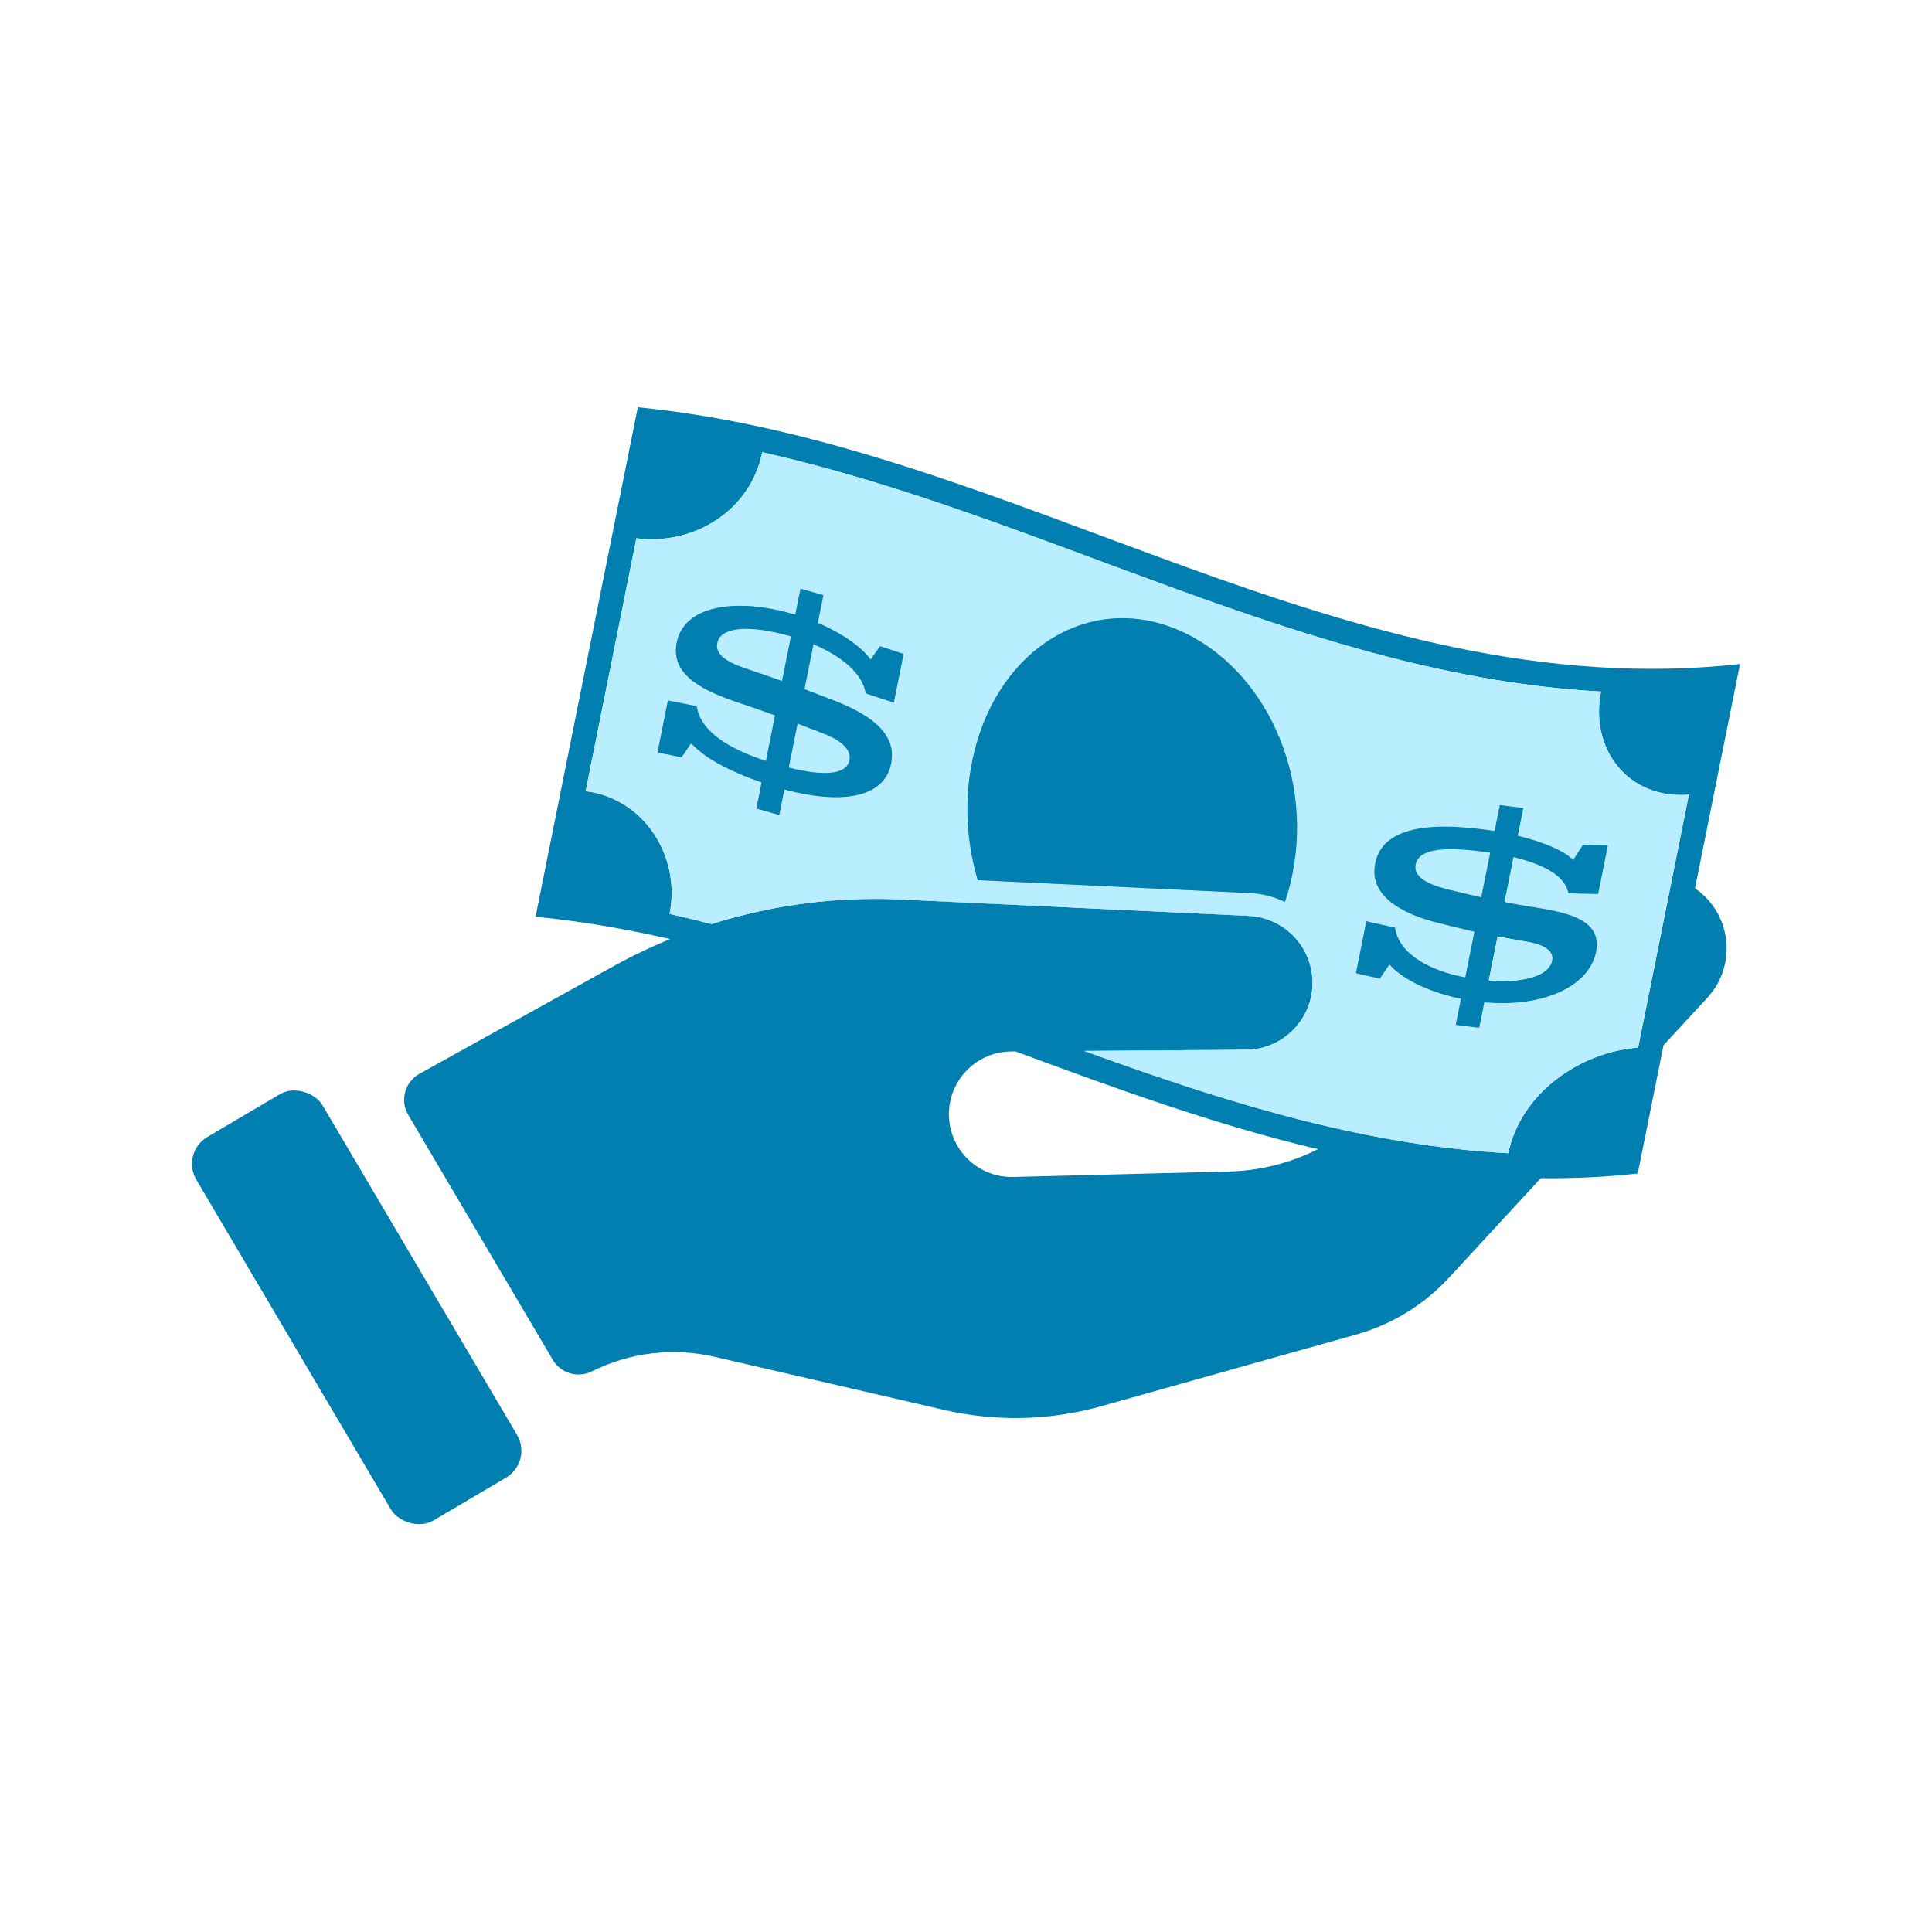 <?xml version="1.0" encoding="UTF-8"?><svg id="Layer_1" xmlns="http://www.w3.org/2000/svg" viewBox="0 0 300 300"><path d="M194.919,142.311c-.33-.04-.68-.07-1.02-.09l-27.07-1.28,27.07,1.27c.34.02.68.05,1.02.1Z" fill="#007fb0"/><path d="M196.389,142.641c-.48-.15-.97-.25-1.47-.33.5.07.99.18,1.47.33Z" fill="#007fb0"/><path d="M264.279,138.781c-.35-.31-.71-.59-1.08-.84,2.33-11.61,4.66-23.22,6.99-34.83-61.07,6.74-112.59-34.12-171.15-39.87-5.29,26.37-10.59,52.74-15.88,79.11,7.06.69,14.02,1.9,20.9,3.47-.06.03-.13.05-.2.08-.67.28-1.34.56-2.01.86-2.28,1.01-4.53,2.12-6.72,3.34l-29.99,16.63c-2.28,1.27-3.07,4.16-1.74,6.4l22.44,38.03c.86,1.45,2.4,2.27,3.99,2.27.7,0,1.4-.15,2.06-.48,5.9-2.95,12.64-3.75,19.06-2.27l35.68,8.26c8.02,1.85,16.38,1.66,24.31-.57l39.67-11.15c5.52-1.55,10.51-4.61,14.39-8.82l14.25-15.45c4.96.06,9.97-.17,15.06-.73,1.33-6.64,2.66-13.28,4-19.92l6.81-7.38c2.01-2.17,2.99-4.92,2.99-7.65,0-3.14-1.29-6.25-3.83-8.49ZM190.749,181.911l-33.41.85h-.24c-5.33,0-9.7-4.29-9.75-9.65-.02-1.38.26-2.69.76-3.88.12-.29.25-.57.41-.85.07-.14.14-.27.23-.4.36-.6.79-1.17,1.27-1.67.14-.15.28-.29.43-.43.14-.13.28-.25.42-.37.09-.08.19-.15.28-.22.34-.26.69-.5,1.05-.71.39-.23.8-.43,1.23-.6.22-.1.45-.18.68-.25.01,0,.02,0,.03-.01.69-.21,1.4-.36,2.14-.42.24-.03.49-.04.74-.04h.67c.01,0,.02,0,.03.01,15.51,5.75,31.03,11.41,46.94,15.17-4.29,2.16-9.03,3.36-13.91,3.47ZM259.659,136.331c-1.77,8.78-3.53,17.56-5.29,26.34-9.46.75-18.35,7.42-20.15,16.4-8.45-.45-16.75-1.69-24.93-3.46-13.87-2.99-27.43-7.52-40.92-12.42-.01,0-.01-.01-.02-.01l14.43-.1,10.69-.07c.89-.01,1.76-.12,2.59-.34.33-.09.66-.19.97-.31.63-.24,1.24-.53,1.81-.88.42-.26.83-.55,1.21-.87,2.3-1.91,3.76-4.79,3.76-8.01v-.1c-.04-3.96-2.29-7.4-5.59-9.12-.58-.3-1.2-.55-1.83-.74-.48-.15-.97-.25-1.47-.33-.33-.04-.68-.07-1.02-.09l-27.07-1.28-13.73-.64-13.34-.63c-.09,0-.18-.01-.27-.01-1.68-.08-3.36-.1-5.03-.07-.44.01-.89.02-1.33.03s-.88.03-1.33.05c-.44.03-.88.05-1.32.08-1.19.07-2.37.17-3.56.3-.47.05-.93.1-1.39.16-.11.01-.22.02-.33.04-.38.05-.75.1-1.12.15-2.69.38-5.35.89-7.99,1.53-.63.15-1.25.31-1.88.48-.7.18-1.4.38-2.1.59-.53.15-1.07.32-1.6.49h-.01c-2.17-.57-4.35-1.09-6.53-1.58,1.79-8.92-3.95-17.93-13.03-19.06,2.62-13.09,5.25-26.18,7.88-39.27,9.08,1.13,17.74-4.38,19.54-13.35,43.93,9.81,84.84,34.72,130.25,37.15-1.79,8.92,4.18,16.76,13.64,16.02-.87,4.31-1.73,8.62-2.59,12.93Z" fill="#007fb0"/><rect x="44.012" y="168.436" width="22.749" height="69.126" rx="4.839" ry="4.839" transform="translate(-95.484 56.321) rotate(-30.546)" fill="#007fb0"/><path d="M231.409,132.401c-.47,2.31-.93,4.62-1.4,6.94-1.87-.42-3.75-.86-5.61-1.34-3.22-.85-4.93-2.05-4.58-3.78.53-2.65,5.2-2.72,10.96-1.91.21.03.42.06.63.09Z" fill="#007fb0"/><path d="M134.429,107.671c1.46.47,2.91.95,4.37,1.44.5-2.52,1.01-5.04,1.51-7.57-1.21-.4-2.43-.81-3.65-1.2l-1.47,2.07c-1.38-1.92-4.34-4.04-8.2-5.7.29-1.43.58-2.87.87-4.3-1.19-.34-2.37-.67-3.56-1-.27,1.34-.54,2.69-.81,4.03-.38-.11-.77-.21-1.16-.32-6.91-1.91-15.97-1.72-17.26,4.69-1.03,5.16,4.51,7.59,9.58,9.29,1.91.64,3.81,1.3,5.7,1.98-.47,2.36-.94,4.72-1.42,7.08-5.31-1.75-10.13-4.36-10.74-8.5-1.49-.31-2.98-.61-4.48-.89-.54,2.7-1.08,5.39-1.62,8.08,1.25.24,2.5.48,3.75.74.49-.73.99-1.46,1.48-2.18,2.33,2.58,6.76,4.64,10.94,6.08-.27,1.36-.54,2.71-.81,4.06,1.18.32,2.37.66,3.55,1,.27-1.32.53-2.64.8-3.96,8.53,2.28,15.47,1.5,16.58-4.03,1.03-5.13-4.24-8.01-9.17-9.91-1.42-.55-2.85-1.1-4.29-1.64.47-2.32.94-4.64,1.4-6.97,4.26,1.81,7.62,4.48,8.11,7.63ZM182.779,163.081l-14.43.1c.01,0,.01.01.02.01l14.42-.1,10.68-.08-10.69.07ZM153.099,140.291l-13.34-.63c-.1,0-.19-.01-.29-.01-1.67-.08-3.34-.1-5.01-.06,1.67-.03,3.35-.01,5.03.07.09,0,.18.01.27.01l13.34.63,13.73.64-13.73-.65ZM193.899,142.211l-27.07-1.27,27.07,1.28c.34.02.69.05,1.02.09-.34-.05-.68-.08-1.02-.1ZM194.919,142.311c.5.08.99.18,1.47.33-.48-.15-.97-.26-1.47-.33ZM181.769,97.351c-13.7-5.03-27.49,4.28-30.83,20.92-1.25,6.24-.84,12.61.88,18.4l42.25,2.01c1.95.08,3.8.57,5.46,1.39.47-1.39.86-2.84,1.16-4.34,3.33-16.58-5.23-33.34-18.92-38.38Z" fill="#007fb0"/><path d="M231.409,132.401c-.47,2.31-.93,4.62-1.4,6.94-1.87-.42-3.75-.86-5.61-1.34-3.22-.85-4.93-2.05-4.58-3.78.53-2.65,5.2-2.72,10.96-1.91.21.03.42.06.63.09Z" fill="#b8eeff"/><path d="M134.429,107.671c1.46.47,2.91.95,4.37,1.44.5-2.52,1.01-5.04,1.51-7.57-1.21-.4-2.43-.81-3.65-1.2l-1.47,2.07c-1.38-1.92-4.34-4.04-8.2-5.7.29-1.43.58-2.87.87-4.3-1.19-.34-2.37-.67-3.56-1-.27,1.34-.54,2.69-.81,4.03-.38-.11-.77-.21-1.16-.32-6.91-1.91-15.97-1.72-17.26,4.69-1.03,5.16,4.51,7.59,9.58,9.29,1.91.64,3.81,1.3,5.7,1.98-.47,2.36-.94,4.72-1.42,7.08-5.31-1.75-10.13-4.36-10.74-8.5-1.49-.31-2.98-.61-4.48-.89-.54,2.7-1.08,5.39-1.62,8.08,1.25.24,2.5.48,3.75.74.49-.73.99-1.46,1.48-2.18,2.33,2.58,6.76,4.64,10.94,6.08-.27,1.36-.54,2.71-.81,4.06,1.18.32,2.37.66,3.55,1,.27-1.32.53-2.64.8-3.96,8.53,2.28,15.47,1.5,16.58-4.03,1.03-5.13-4.24-8.01-9.17-9.91-1.42-.55-2.85-1.1-4.29-1.64.47-2.32.94-4.64,1.4-6.97,4.26,1.81,7.62,4.48,8.11,7.63ZM182.779,163.081l-14.43.1c.01,0,.01.01.02.01l14.42-.1,10.68-.08-10.69.07ZM153.099,140.291l-13.34-.63c-.1,0-.19-.01-.29-.01-1.67-.08-3.34-.1-5.01-.06,1.67-.03,3.35-.01,5.03.07.09,0,.18.01.27.01l13.34.63,13.73.64-13.73-.65ZM193.899,142.211l-27.07-1.27,27.07,1.28c.34.02.69.05,1.02.09-.34-.05-.68-.08-1.02-.1ZM194.919,142.311c.5.08.99.18,1.47.33-.48-.15-.97-.26-1.47-.33ZM181.769,97.351c-13.7-5.03-27.49,4.28-30.83,20.92-1.25,6.24-.84,12.61.88,18.4l42.25,2.01c1.95.08,3.8.57,5.46,1.39.47-1.39.86-2.84,1.16-4.34,3.33-16.58-5.23-33.34-18.92-38.38Z" fill="#b8eeff"/><path d="M248.609,107.381c-45.41-2.43-86.32-27.34-130.25-37.15-1.8,8.97-10.46,14.48-19.54,13.35-2.63,13.09-5.26,26.18-7.88,39.27,9.08,1.13,14.82,10.14,13.03,19.06,2.18.49,4.36,1.01,6.53,1.58h.01c.53-.17,1.07-.34,1.6-.49.7-.21,1.4-.41,2.1-.59.63-.17,1.25-.33,1.88-.48,2.64-.64,5.3-1.15,7.99-1.53.37-.05.74-.1,1.12-.15.11-.02.22-.03.33-.04.46-.06.92-.11,1.39-.16,1.19-.13,2.37-.23,3.56-.3.44-.03.88-.05,1.32-.08.45-.02.89-.04,1.33-.05s.89-.02,1.33-.03c1.67-.04,3.34-.02,5.01.06.1,0,.19.01.29.01l13.34.63,13.73.65,27.07,1.27c.34.02.68.05,1.02.1.5.07.99.18,1.47.33.63.19,1.25.44,1.83.74,3.3,1.72,5.55,5.16,5.59,9.12v.1c0,3.22-1.46,6.1-3.76,8.01-.38.32-.79.61-1.21.87-.57.35-1.18.64-1.81.88-.31.12-.64.22-.97.31-.83.22-1.7.33-2.59.34l-10.68.08-14.42.1c13.49,4.9,27.05,9.43,40.92,12.42,8.18,1.77,16.48,3.01,24.93,3.46,1.8-8.98,10.69-15.65,20.15-16.4,1.76-8.78,3.52-17.56,5.29-26.34.86-4.31,1.72-8.62,2.59-12.93-9.46.74-15.43-7.1-13.64-16.02ZM121.799,122.591c-.27,1.32-.53,2.64-.8,3.96-1.18-.34-2.37-.68-3.55-1,.27-1.35.54-2.7.81-4.06-4.18-1.44-8.61-3.5-10.94-6.08-.49.72-.99,1.45-1.48,2.18-1.25-.26-2.5-.5-3.75-.74.54-2.69,1.08-5.38,1.62-8.08,1.5.28,2.99.58,4.48.89.61,4.14,5.43,6.75,10.74,8.5.48-2.36.95-4.72,1.42-7.08-1.89-.68-3.79-1.34-5.7-1.98-5.07-1.7-10.61-4.13-9.58-9.29,1.29-6.41,10.35-6.6,17.26-4.69.39.11.78.21,1.16.32.27-1.34.54-2.69.81-4.03,1.19.33,2.37.66,3.56,1-.29,1.43-.58,2.87-.87,4.3,3.86,1.66,6.82,3.78,8.2,5.7l1.47-2.07c1.22.39,2.44.8,3.65,1.2-.5,2.53-1.01,5.05-1.51,7.57-1.46-.49-2.91-.97-4.37-1.44-.49-3.15-3.85-5.82-8.11-7.63-.46,2.33-.93,4.65-1.4,6.97,1.44.54,2.87,1.09,4.29,1.64,4.93,1.9,10.2,4.78,9.17,9.91-1.11,5.53-8.05,6.31-16.58,4.03ZM200.689,135.731c-.3,1.5-.69,2.95-1.16,4.34-1.66-.82-3.51-1.31-5.46-1.39l-42.25-2.01c-1.72-5.79-2.13-12.16-.88-18.4,3.34-16.64,17.13-25.95,30.83-20.92,13.69,5.04,22.25,21.8,18.92,38.38ZM248.159,138.831c-1.55-.02-3.09-.06-4.63-.13-.54-2.85-4.11-4.53-8.51-5.6-.47,2.32-.93,4.64-1.4,6.97,1.48.28,2.97.55,4.46.78,2.52.41,5.16.86,7.08,1.82,1.99,1,3.2,2.54,2.68,5.15-1.08,5.37-8.18,8.51-16.73,7.87-.21,0-.41-.02-.62-.04-.05.25-.1.51-.15.76-.21,1.06-.43,2.12-.64,3.19-.83-.09-1.66-.19-2.48-.3-.4-.05-.79-.1-1.18-.15.27-1.36.54-2.71.81-4.06-4.3-.87-8.77-2.72-11.1-5.31-.49.73-.99,1.46-1.48,2.18-1.25-.26-2.49-.54-3.73-.84.54-2.69,1.08-5.38,1.62-8.08,1.48.35,2.97.68,4.46.99.61,4.15,5.44,6.7,10.9,7.73.47-2.36.95-4.72,1.42-7.08-1.94-.44-3.88-.91-5.82-1.41-5.15-1.31-10.63-4.03-9.59-9.21,1.28-6.36,10.26-6.17,17.36-5.2.4.06.79.12,1.19.17.27-1.34.54-2.68.81-4.02,1.22.16,2.44.32,3.66.45-.29,1.44-.57,2.87-.86,4.31,3.99.98,7.12,2.28,8.59,3.75.51-.78,1.01-1.56,1.52-2.35,1.29.05,2.58.08,3.88.1-.51,2.52-1.01,5.04-1.52,7.56Z" fill="#b8eeff"/><polygon points="166.829 140.941 153.099 140.301 153.099 140.291 166.829 140.941" fill="#007fb0"/><path d="M194.919,142.311c-.33-.04-.68-.07-1.02-.09l-27.07-1.28,27.07,1.27c.34.02.68.05,1.02.1Z" fill="#007fb0"/><path d="M196.389,142.641c-.48-.15-.97-.25-1.47-.33.5.07.99.18,1.47.33Z" fill="#007fb0"/><path d="M200.689,135.731c-.3,1.5-.69,2.95-1.16,4.34-1.66-.82-3.51-1.31-5.46-1.39l-42.25-2.01c-1.72-5.79-2.13-12.16-.88-18.4,3.34-16.64,17.13-25.95,30.83-20.92,13.69,5.04,22.25,21.8,18.92,38.38Z" fill="#007fb0"/><path d="M134.429,107.671c1.46.47,2.91.95,4.37,1.44.5-2.52,1.01-5.04,1.51-7.57-1.21-.4-2.43-.81-3.65-1.2l-1.47,2.07c-1.38-1.92-4.34-4.04-8.2-5.7.29-1.43.58-2.87.87-4.3-1.19-.34-2.37-.67-3.56-1-.27,1.34-.54,2.69-.81,4.03-.38-.11-.77-.21-1.16-.32-6.91-1.91-15.97-1.72-17.26,4.69-1.03,5.16,4.51,7.59,9.58,9.29,1.91.64,3.81,1.3,5.7,1.98-.47,2.36-.94,4.72-1.42,7.08-5.31-1.75-10.13-4.36-10.74-8.5-1.49-.31-2.98-.61-4.48-.89-.54,2.7-1.08,5.39-1.62,8.08,1.25.24,2.5.48,3.75.74.49-.73.99-1.46,1.48-2.18,2.33,2.58,6.76,4.64,10.94,6.08-.27,1.36-.54,2.71-.81,4.06,1.18.32,2.37.66,3.55,1,.27-1.32.53-2.64.8-3.96,8.53,2.28,15.47,1.5,16.58-4.03,1.03-5.13-4.24-8.01-9.17-9.91-1.42-.55-2.85-1.1-4.29-1.64.47-2.32.94-4.64,1.4-6.97,4.26,1.81,7.62,4.48,8.11,7.63ZM121.429,105.741c-1.83-.65-3.67-1.29-5.51-1.9-3.17-1.06-4.89-2.25-4.54-3.99.53-2.63,5.21-2.73,10.82-1.21.21.05.41.11.62.16-.47,2.32-.93,4.63-1.39,6.94ZM127.899,113.921c3.08,1.2,4.3,2.68,4.01,4.13-.47,2.37-4.35,2.42-9.43,1.14.46-2.28.91-4.55,1.37-6.83,1.35.51,2.7,1.03,4.05,1.56Z" fill="#007fb0"/><path d="M243.529,138.701c1.54.07,3.08.11,4.63.13.51-2.52,1.01-5.04,1.52-7.56-1.3-.02-2.59-.05-3.88-.1-.51.79-1.01,1.57-1.52,2.35-1.47-1.47-4.6-2.77-8.59-3.75.29-1.44.57-2.87.86-4.31-1.22-.13-2.44-.29-3.66-.45-.27,1.34-.54,2.68-.81,4.02-.4-.05-.79-.11-1.19-.17-7.1-.97-16.08-1.16-17.36,5.2-1.04,5.18,4.44,7.9,9.59,9.21,1.94.5,3.88.97,5.82,1.41-.47,2.36-.95,4.72-1.42,7.08-5.46-1.03-10.29-3.58-10.9-7.73-1.49-.31-2.98-.64-4.46-.99-.54,2.7-1.08,5.39-1.62,8.08,1.24.3,2.48.58,3.73.84.49-.72.99-1.45,1.48-2.18,2.33,2.59,6.8,4.44,11.1,5.31-.27,1.35-.54,2.7-.81,4.06.39.05.78.1,1.18.15.82.11,1.65.21,2.48.3.21-1.07.43-2.13.64-3.19.05-.25.1-.51.15-.76.21.02.41.04.62.04,8.55.64,15.65-2.5,16.73-7.87.52-2.61-.69-4.15-2.68-5.15-1.92-.96-4.56-1.41-7.08-1.82-1.49-.23-2.98-.5-4.46-.78.47-2.33.93-4.65,1.4-6.97,4.4,1.07,7.97,2.75,8.51,5.6ZM230.009,139.341c-1.87-.42-3.75-.86-5.61-1.34-3.22-.85-4.93-2.05-4.58-3.78.53-2.65,5.2-2.72,10.96-1.91.21.03.42.06.63.09-.47,2.31-.93,4.62-1.4,6.94ZM236.759,146.181c1.58.24,2.71.62,3.4,1.13.72.5.98,1.14.83,1.88-.36,1.78-2.77,2.85-6.19,3.09h-.01c-1.11.08-2.33.07-3.61-.03.45-2.28.91-4.56,1.37-6.84,1.4.28,2.8.53,4.21.77Z" fill="#007fb0"/><path d="M240.989,149.191c-.36,1.78-2.77,2.85-6.19,3.09h-.01c-1.11.08-2.33.07-3.61-.03.45-2.28.91-4.56,1.37-6.84,1.4.28,2.8.53,4.21.77,1.58.24,2.71.62,3.4,1.13.72.5.98,1.14.83,1.88Z" fill="#b8eeff"/><polygon points="193.469 163.011 182.789 163.091 182.779 163.081 193.469 163.011" fill="#b8eeff"/><path d="M166.829,140.941l-13.73-.64-13.34-.63c-.09,0-.18-.01-.27-.01l-.02-.01c.1,0,.19.01.29.01l13.34.63,13.73.65Z" fill="#b8eeff"/><path d="M194.919,142.311c-.33-.04-.68-.07-1.02-.09l-27.07-1.28,27.07,1.27c.34.02.68.05,1.02.1Z" fill="#b8eeff"/><path d="M196.389,142.641c-.48-.15-.97-.25-1.47-.33.5.07.99.18,1.47.33Z" fill="#b8eeff"/><path d="M166.829,140.941l-13.73-.64-13.34-.63c-.09,0-.18-.01-.27-.01-1.68-.08-3.36-.1-5.03-.07,1.67-.04,3.34-.02,5.01.06.1,0,.19.01.29.01l13.34.63,13.73.65Z" fill="#007fb0"/><path d="M157.719,163.271h-.69c-.25,0-.51.01-.75.03.24-.03.49-.04.74-.04h.67c.01,0,.02,0,.03.01Z" fill="#007fb0"/><path d="M193.469,163.011l-10.68.08-14.42.1c-.01,0-.01-.01-.02-.01l14.43-.1,10.69-.07Z" fill="#007fb0"/></svg>